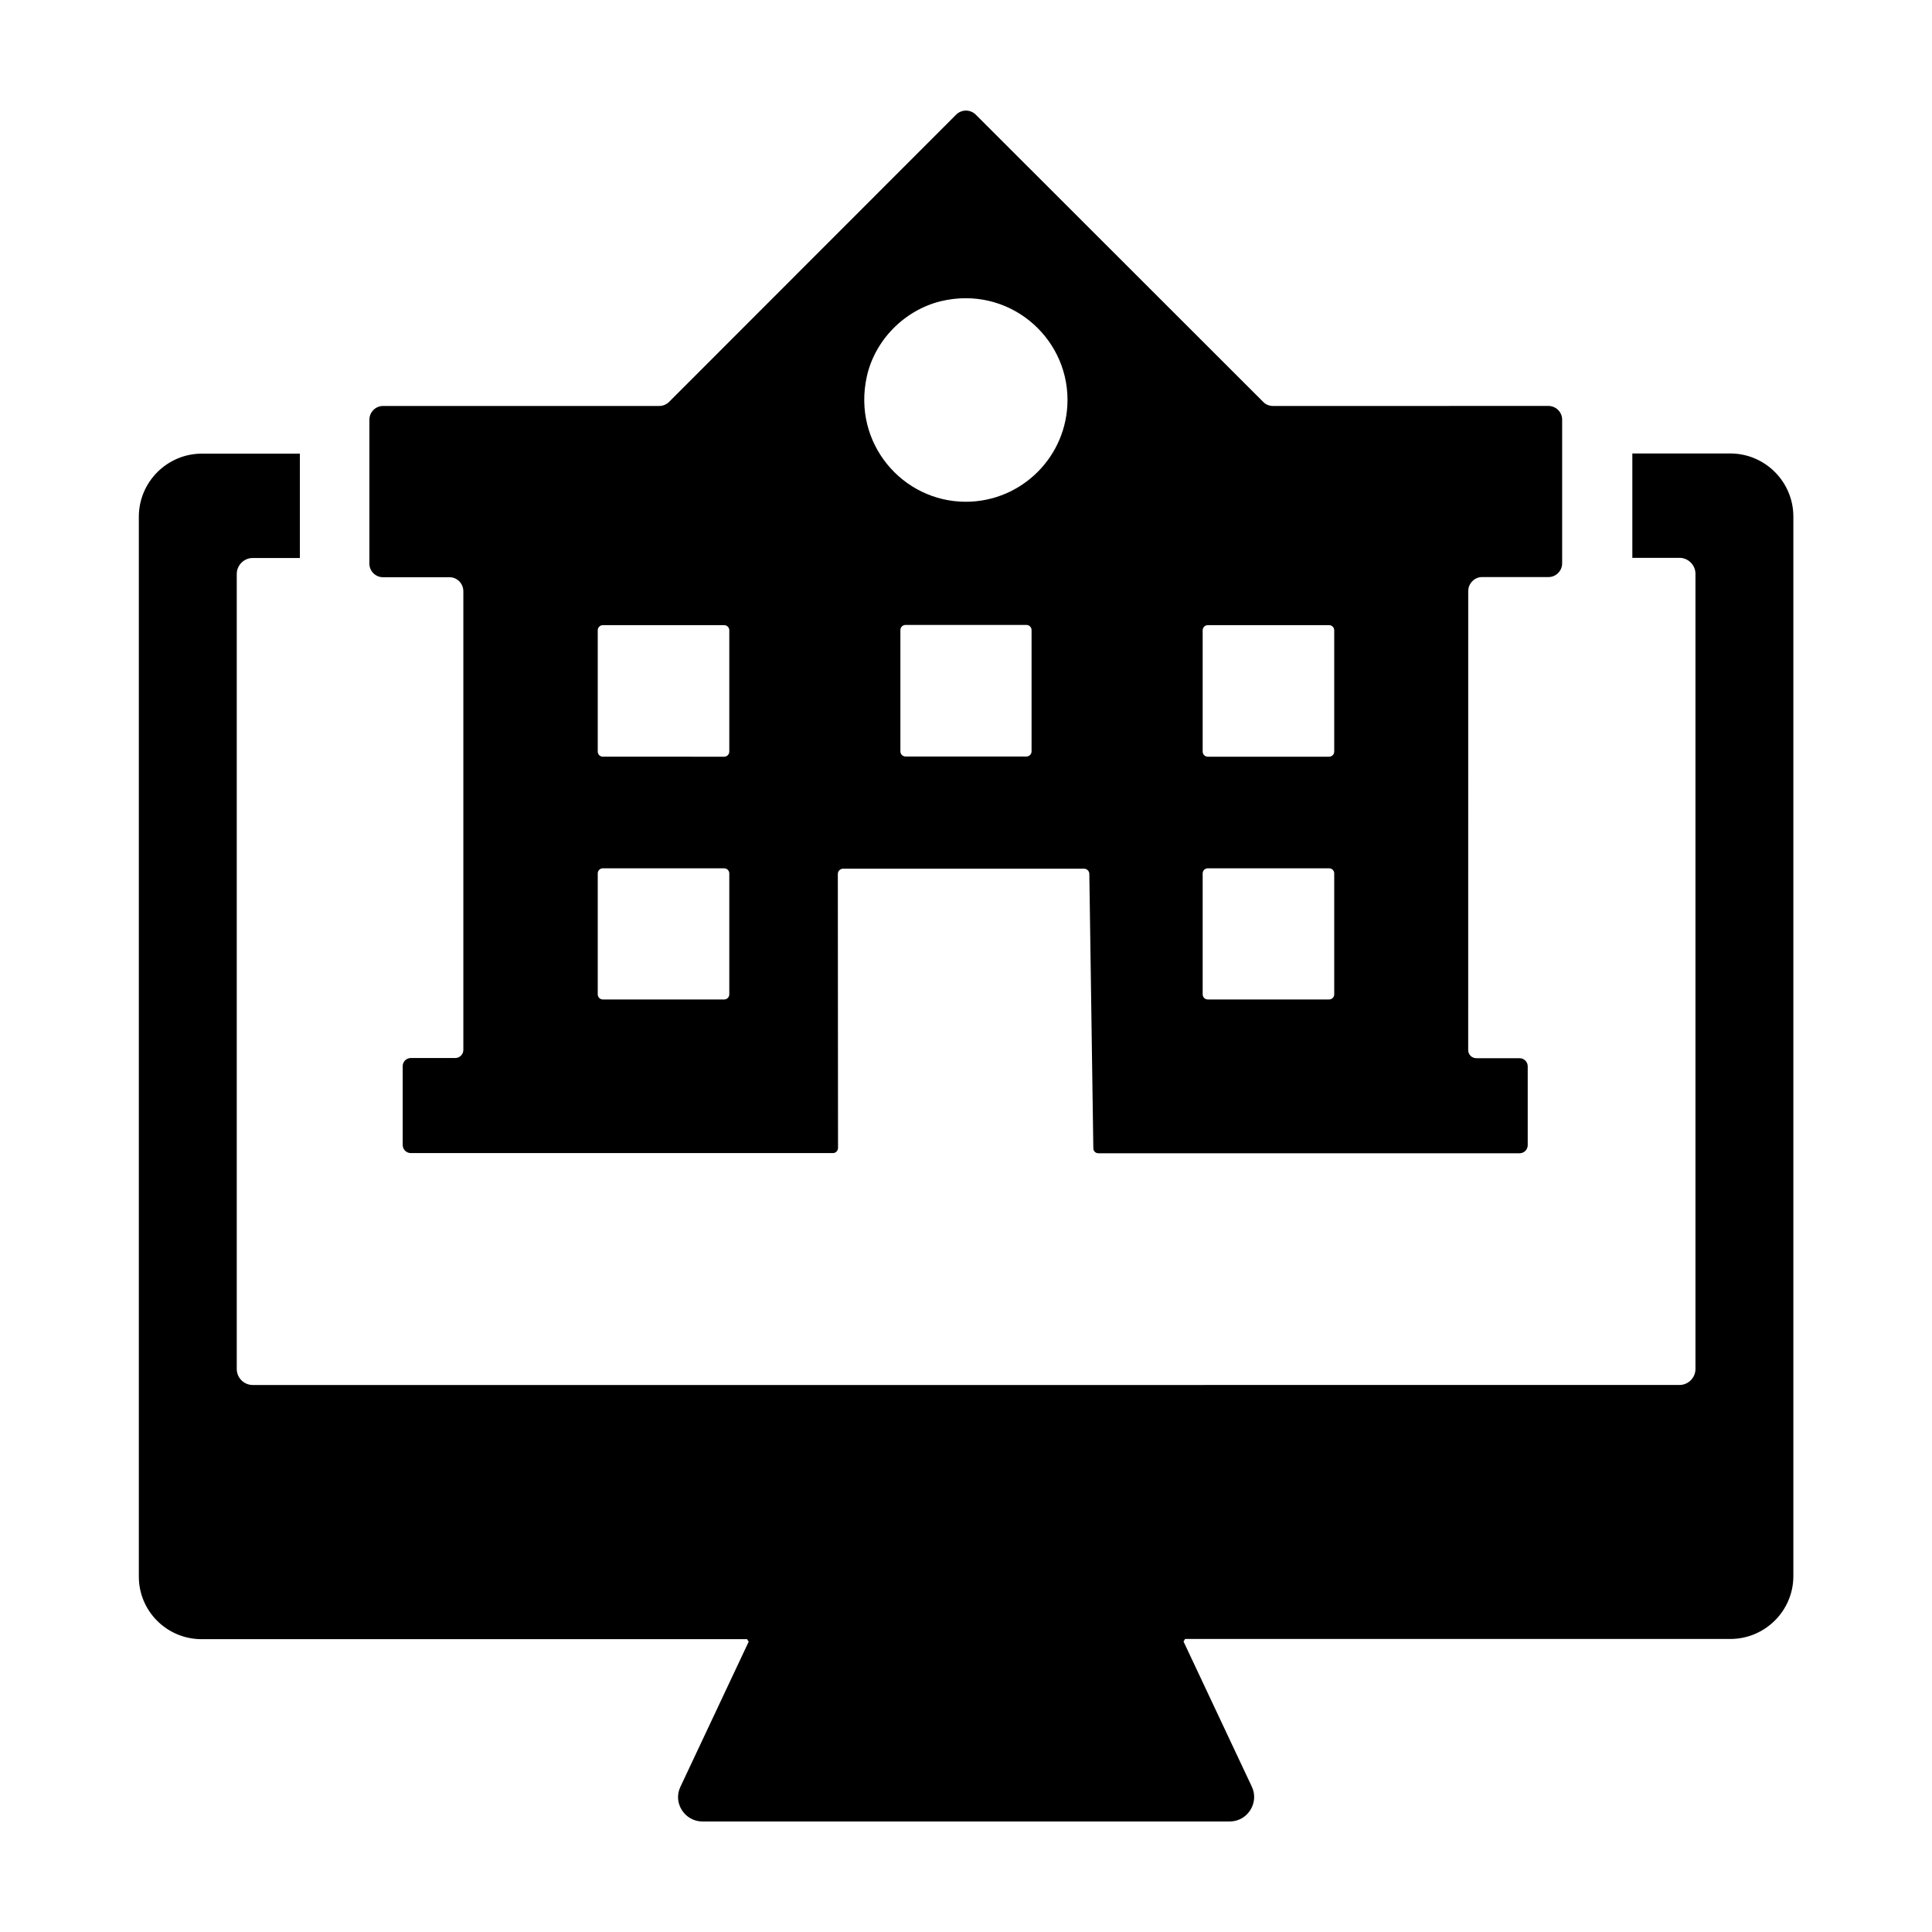 <?xml version="1.0" encoding="UTF-8"?>
<!-- Uploaded to: ICON Repo, www.svgrepo.com, Generator: ICON Repo Mixer Tools -->
<svg fill="#000000" width="800px" height="800px" version="1.1" viewBox="144 144 512 512" xmlns="http://www.w3.org/2000/svg">
 <g>
  <path d="m197.42 578.4h144.59c0.152 0.301 0.203 0.402 0.402 0.656l-18.086 38.441c-2.066 4.231 1.105 9.215 5.844 9.215h139.71c4.734 0 7.91-4.988 5.844-9.27l-18.086-38.441c0.203-0.25 0.25-0.352 0.402-0.656h144.49c9.219 0 16.727-7.457 16.727-16.676v-280.77c0-9.219-7.508-16.727-16.727-16.727h-25.945v27.66h12.496c2.316 0 4.231 1.914 4.231 4.231v210.74c0 2.316-1.914 4.231-4.231 4.231l-378.11 0.004c-2.316 0-4.231-1.914-4.231-4.231v-210.7c0-2.316 1.914-4.231 4.231-4.231h12.496v-27.66h-25.949c-9.219 0-16.727 7.508-16.727 16.727v280.88c0 9.168 7.457 16.574 16.629 16.574z"/>
  <path d="m245.53 296.97h17.633c1.965 0 3.629 1.664 3.629 3.727v121.52c0 1.211-0.957 2.168-2.168 2.168h-11.738c-1.211 0-2.168 0.957-2.168 2.168v20.859c0 1.211 0.957 2.168 2.168 2.168l111.84-0.004c0.754 0 1.309-0.555 1.359-1.309l-0.051-72.648c0-0.805 0.656-1.41 1.41-1.41h63.832c0.754 0 1.41 0.605 1.41 1.41l1.059 72.699c0 0.754 0.605 1.309 1.359 1.309h111.59c1.211 0 2.168-0.957 2.168-2.168v-20.859c0-1.211-0.957-2.168-2.168-2.168h-11.438c-1.211 0-2.168-0.957-2.168-2.168l0.008-121.61c0-2.016 1.664-3.727 3.629-3.727h17.633c2.016 0 3.629-1.664 3.629-3.629v-38.09c0-2.016-1.664-3.629-3.629-3.629l-73.004 0.004c-0.957 0-1.914-0.352-2.621-1.109l-76.125-76.074c-1.461-1.461-3.777-1.461-5.238 0l-76.023 76.074c-0.707 0.707-1.664 1.109-2.621 1.109h-73.203c-2.016 0-3.629 1.664-3.629 3.629v38.09c-0.051 2.012 1.613 3.672 3.629 3.672zm217.19 14.059c0-0.754 0.605-1.359 1.359-1.359h32.145c0.754 0 1.359 0.605 1.359 1.359v32.145c0 0.754-0.605 1.359-1.359 1.359h-32.145c-0.754 0-1.359-0.605-1.359-1.359zm0 64.438c0-0.754 0.605-1.359 1.359-1.359h32.145c0.754 0 1.359 0.605 1.359 1.359v32.043c0 0.754-0.605 1.359-1.359 1.359h-32.145c-0.754 0-1.359-0.605-1.359-1.359zm-45.344-32.348c0 0.754-0.605 1.359-1.359 1.359h-32.043c-0.754 0-1.359-0.605-1.359-1.359v-32.145c0-0.754 0.605-1.359 1.359-1.359h32.043c0.754 0 1.359 0.605 1.359 1.359zm-43.68-99.25c2.117-9.723 9.977-17.684 19.648-20.051 17.684-4.231 33.555 9.168 33.555 26.148 0 14.914-12.09 27.004-26.953 27.004-16.777 0-30.078-15.52-26.25-33.102zm-71.289 67.16c0-0.754 0.605-1.359 1.359-1.359h32.145c0.754 0 1.359 0.605 1.359 1.359v32.145c0 0.754-0.605 1.359-1.359 1.359l-32.145-0.004c-0.754 0-1.359-0.605-1.359-1.359zm0 64.438c0-0.754 0.605-1.359 1.359-1.359h32.145c0.754 0 1.359 0.605 1.359 1.359v32.043c0 0.754-0.605 1.359-1.359 1.359h-32.145c-0.754 0-1.359-0.605-1.359-1.359z"/>
 </g>
</svg>